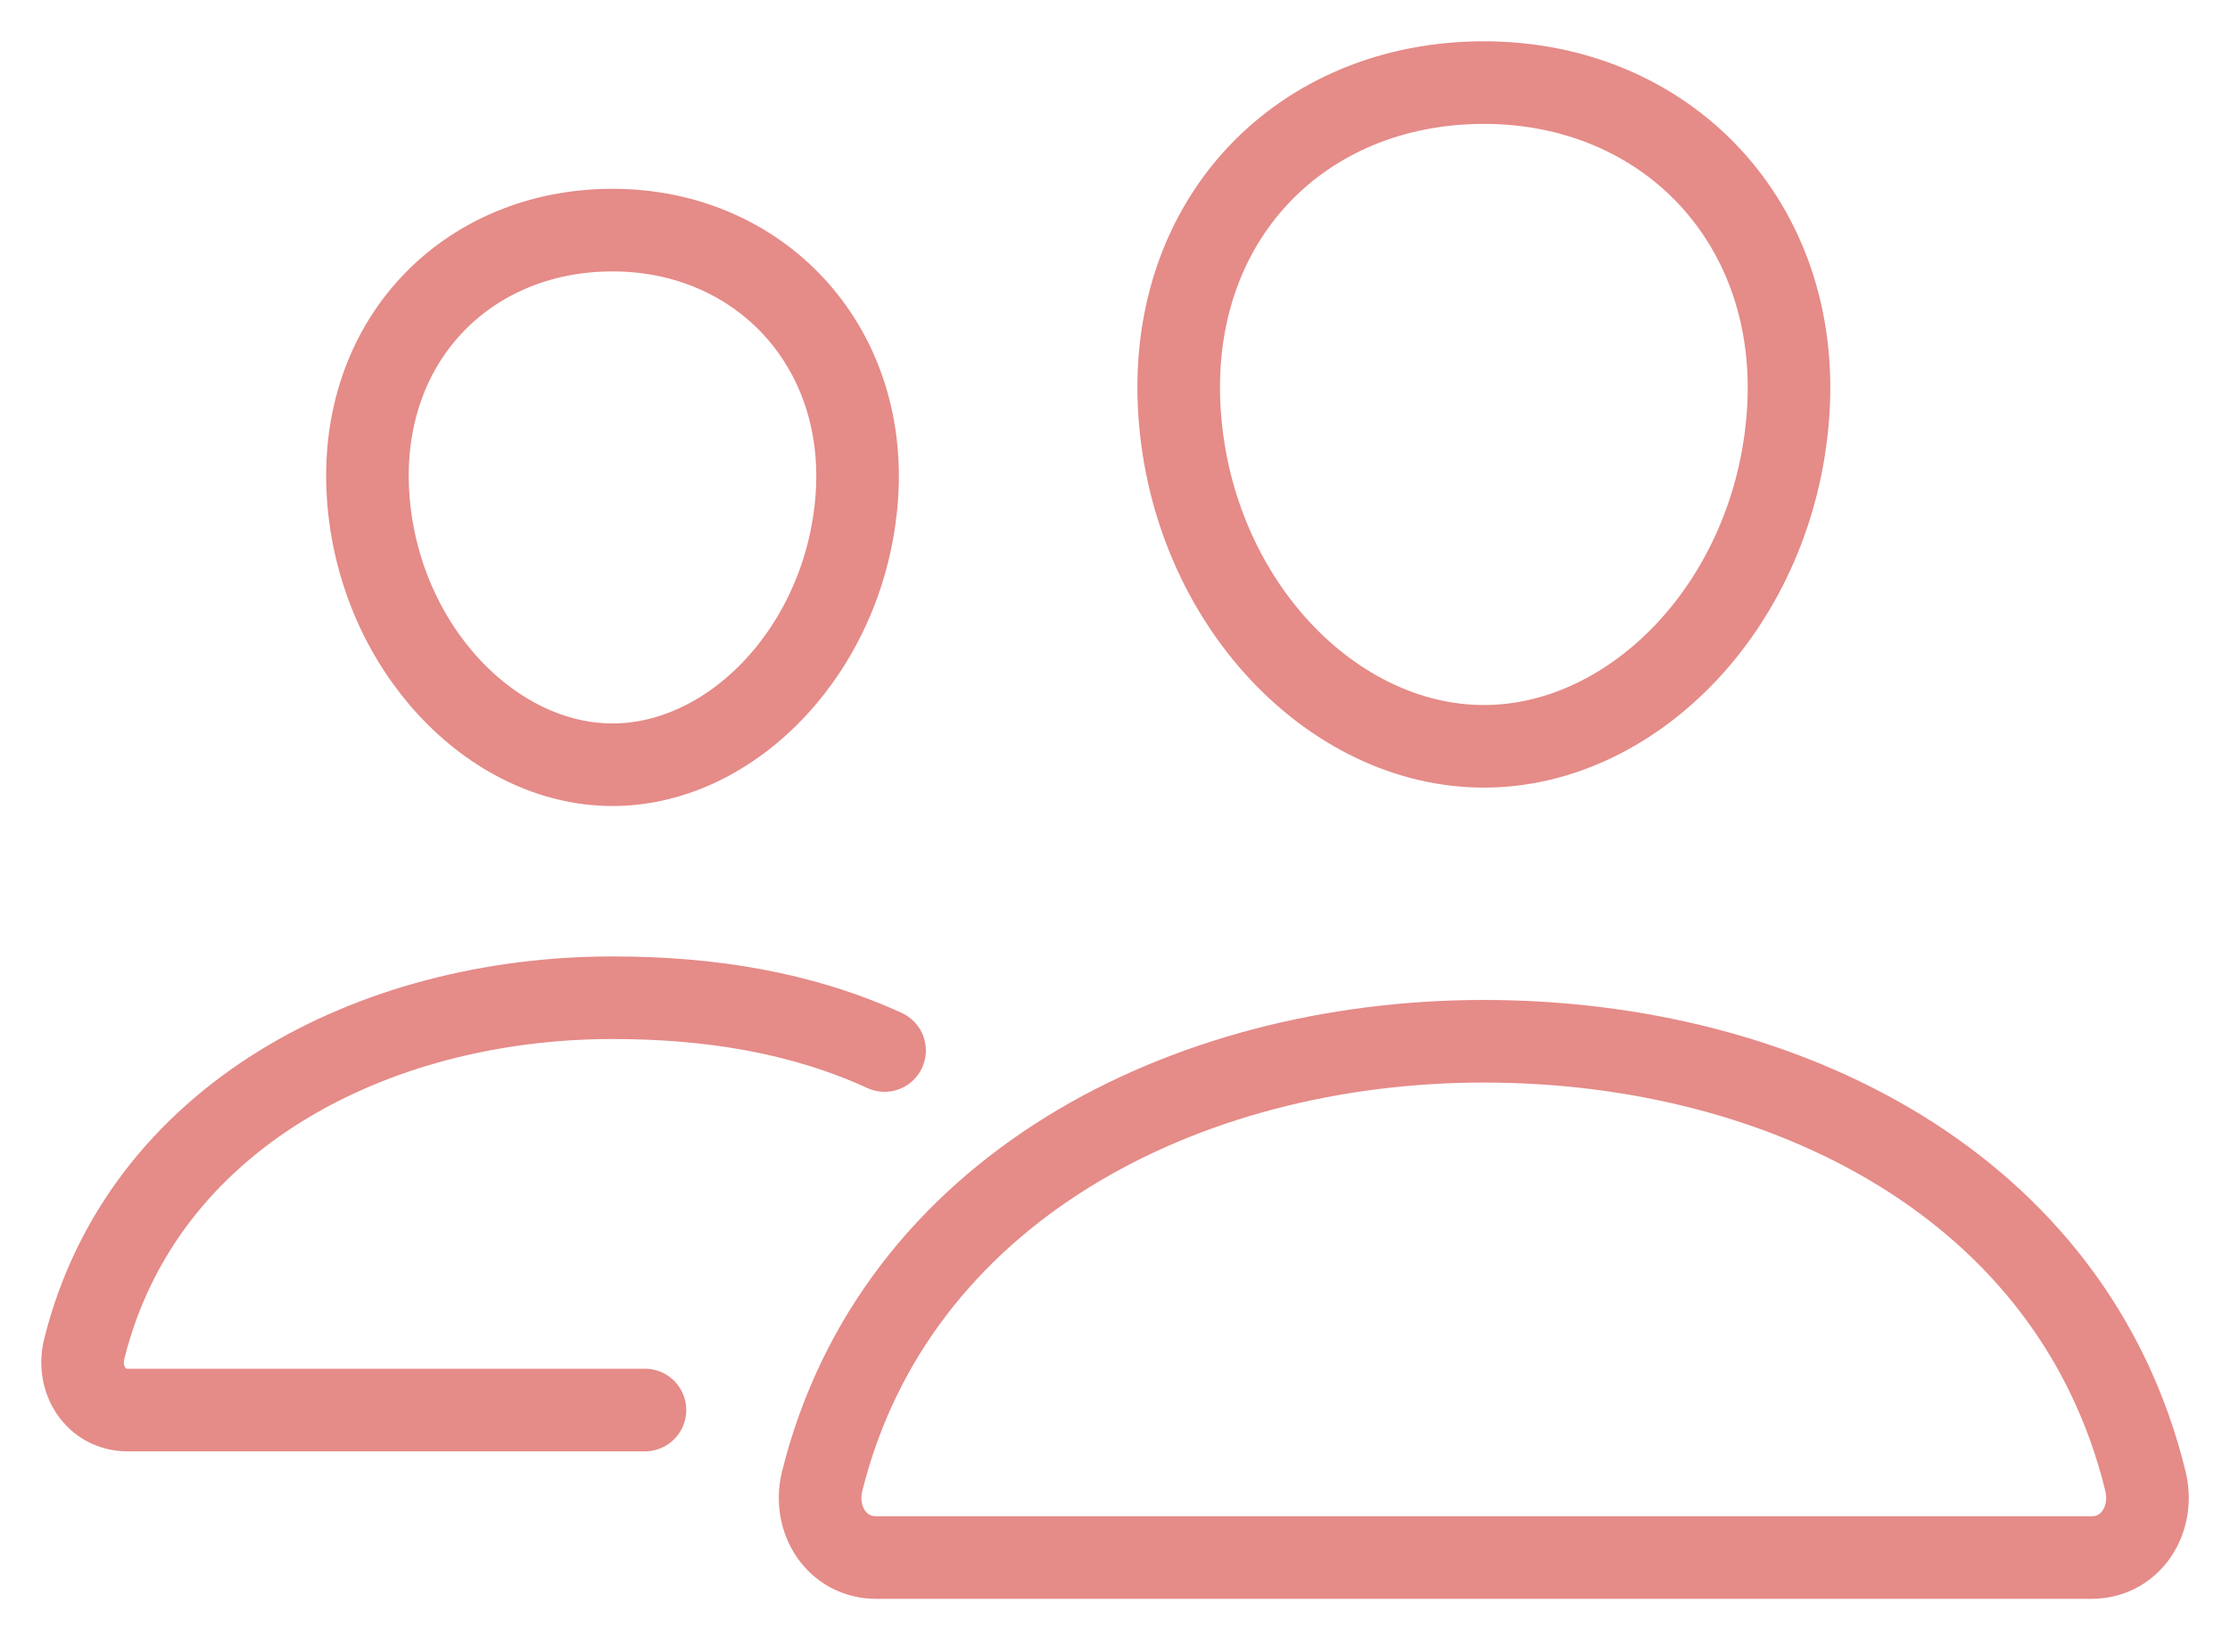 <?xml version="1.0" encoding="UTF-8"?> <svg xmlns="http://www.w3.org/2000/svg" width="27" height="20" viewBox="0 0 27 20" fill="none"><path d="M21.649 5.018C21.486 7.287 19.802 9.036 17.966 9.036C16.13 9.036 14.444 7.288 14.283 5.018C14.116 2.657 15.755 1 17.966 1C20.178 1 21.817 2.7 21.649 5.018Z" stroke="#E58B88" stroke-linecap="round" stroke-linejoin="round"></path><path d="M17.965 12.607C14.329 12.607 10.831 14.414 9.955 17.932C9.839 18.397 10.131 18.858 10.609 18.858H25.322C25.8 18.858 26.09 18.397 25.976 17.932C25.1 14.357 21.603 12.607 17.965 12.607Z" stroke="#E58B88" stroke-miterlimit="10"></path><path d="M10.374 6.019C10.243 7.832 8.883 9.259 7.416 9.259C5.95 9.259 4.587 7.832 4.458 6.019C4.325 4.133 5.649 2.786 7.416 2.786C9.183 2.786 10.507 4.168 10.374 6.019Z" stroke="#E58B88" stroke-linecap="round" stroke-linejoin="round"></path><path d="M10.71 12.719C9.703 12.258 8.594 12.08 7.418 12.08C4.516 12.08 1.72 13.523 1.02 16.332C0.928 16.704 1.161 17.072 1.543 17.072H7.809" stroke="#E58B88" stroke-miterlimit="10" stroke-linecap="round"></path></svg> 